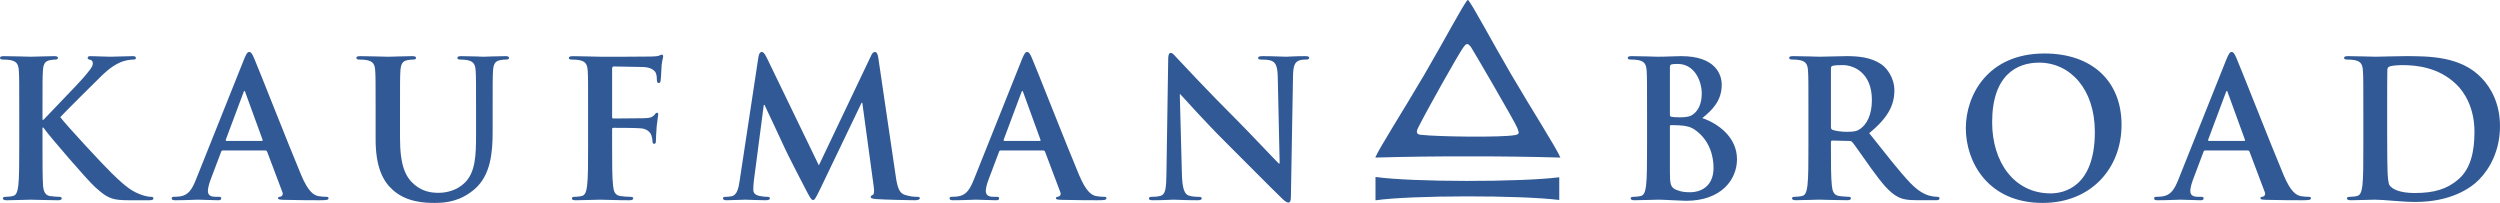 <svg xmlns:dc="http://purl.org/dc/elements/1.1/" xmlns:cc="http://creativecommons.org/ns#" xmlns:rdf="http://www.w3.org/1999/02/22-rdf-syntax-ns#" xmlns:svg="http://www.w3.org/2000/svg" xmlns="http://www.w3.org/2000/svg" id="svg4436" viewBox="0 0 500 40.582" height="11.453mm" width="141.111mm"><defs id="defs4438"><clipPath id="clipPath210" clipPathUnits="userSpaceOnUse"><path id="path212" d="m 0,0 595.276,0 0,841.89 L 0,841.89 0,0 Z"></path></clipPath></defs><g transform="translate(7.71012e-6,-1011.78)" id="layer1"><path d="m 8.497,1035.742 0.19,0 c 1.296,-1.41 6.862,-7.092 7.967,-8.387 1.068,-1.258 1.906,-2.211 1.906,-2.858 0,-0.417 -0.149,-0.687 -0.532,-0.763 -0.342,-0.075 -0.496,-0.152 -0.496,-0.383 0,-0.266 0.19,-0.342 0.611,-0.342 0.799,0 2.896,0.114 3.927,0.114 1.179,0 3.275,-0.114 4.458,-0.114 0.382,0 0.649,0.076 0.649,0.342 0,0.269 -0.19,0.345 -0.572,0.345 -0.534,0 -1.489,0.155 -2.211,0.418 -1.184,0.454 -2.478,1.258 -4.117,2.861 -1.182,1.144 -6.937,6.862 -8.233,8.232 1.371,1.793 8.842,9.835 10.328,11.247 1.68,1.6 3.392,3.318 5.452,4.117 1.142,0.459 1.906,0.568 2.362,0.568 0.27,0 0.494,0.079 0.494,0.31 0,0.266 -0.187,0.383 -0.914,0.383 l -3.314,0 c -1.145,0 -1.83,0 -2.631,-0.079 -2.057,-0.193 -3.086,-1.032 -4.726,-2.48 -1.678,-1.485 -9.188,-10.288 -9.987,-11.398 l -0.421,-0.571 -0.19,0 0,3.471 c 0,3.506 0,6.516 0.114,8.158 0.076,1.065 0.418,1.904 1.372,2.059 0.535,0.073 1.375,0.147 1.87,0.147 0.304,0 0.494,0.119 0.494,0.31 0,0.266 -0.304,0.383 -0.723,0.383 -2.135,0 -4.541,-0.117 -5.489,-0.117 -0.878,0 -3.28,0.117 -4.803,0.117 -0.496,0 -0.763,-0.117 -0.763,-0.383 0,-0.19 0.153,-0.31 0.607,-0.31 0.573,0 1.032,-0.073 1.379,-0.147 0.761,-0.155 0.949,-0.994 1.103,-2.1 0.189,-1.602 0.189,-4.612 0.189,-8.118 l 0,-6.709 c 0,-5.795 0,-6.862 -0.077,-8.082 -0.075,-1.296 -0.379,-1.903 -1.635,-2.173 -0.307,-0.076 -0.958,-0.114 -1.49,-0.114 -0.417,0 -0.644,-0.076 -0.644,-0.345 0,-0.266 0.268,-0.342 0.837,-0.342 2.019,0 4.421,0.114 5.336,0.114 0.911,0 3.317,-0.114 4.613,-0.114 0.532,0 0.797,0.076 0.797,0.342 0,0.269 -0.225,0.345 -0.53,0.345 -0.382,0 -0.611,0.038 -1.07,0.114 -1.031,0.19 -1.333,0.84 -1.41,2.173 -0.076,1.22 -0.076,2.288 -0.076,8.082" style="fill:#315995;fill-opacity:1;fill-rule:nonzero;stroke:none" id="path216"></path><path d="m 52.329,1039.973 c 0.189,0 0.225,-0.114 0.189,-0.231 l -3.431,-9.414 c -0.037,-0.149 -0.077,-0.342 -0.19,-0.342 -0.114,0 -0.192,0.193 -0.228,0.342 l -3.506,9.378 c -0.041,0.152 0,0.266 0.151,0.266 m -0.761,1.907 c -0.187,0 -0.269,0.072 -0.344,0.303 l -2.059,5.454 c -0.379,0.954 -0.572,1.866 -0.572,2.323 0,0.69 0.345,1.182 1.524,1.182 l 0.572,0 c 0.458,0 0.571,0.076 0.571,0.307 0,0.302 -0.228,0.383 -0.647,0.383 -1.22,0 -2.855,-0.117 -4.041,-0.117 -0.418,0 -2.514,0.117 -4.495,0.117 -0.494,0 -0.724,-0.082 -0.724,-0.383 0,-0.231 0.151,-0.307 0.454,-0.307 0.342,0 0.878,-0.038 1.184,-0.073 1.752,-0.231 2.476,-1.527 3.237,-3.431 l 9.57,-23.939 c 0.456,-1.107 0.686,-1.526 1.066,-1.526 0.345,0 0.571,0.34 0.956,1.218 0.913,2.095 7.009,17.649 9.449,23.443 1.449,3.433 2.558,3.965 3.357,4.158 0.575,0.111 1.142,0.149 1.6,0.149 0.306,0 0.493,0.038 0.493,0.307 0,0.302 -0.342,0.383 -1.751,0.383 -1.372,0 -4.153,0 -7.203,-0.082 -0.685,-0.035 -1.145,-0.035 -1.145,-0.302 0,-0.231 0.153,-0.307 0.535,-0.345 0.268,-0.073 0.532,-0.421 0.344,-0.875 l -3.051,-8.085 c -0.075,-0.192 -0.192,-0.264 -0.383,-0.264 l -8.497,0 z" style="fill:#315995;fill-opacity:1;fill-rule:nonzero;stroke:none" id="path220"></path><path d="m 75.121,1034.065 c 0,-5.796 0,-6.861 -0.076,-8.082 -0.077,-1.296 -0.382,-1.904 -1.638,-2.173 -0.307,-0.073 -0.954,-0.117 -1.49,-0.117 -0.42,0 -0.647,-0.071 -0.647,-0.342 0,-0.266 0.268,-0.342 0.838,-0.342 2.02,0 4.423,0.117 5.567,0.117 0.917,0 3.316,-0.117 4.688,-0.117 0.569,0 0.839,0.076 0.839,0.342 0,0.272 -0.228,0.342 -0.607,0.342 -0.421,0 -0.648,0.043 -1.111,0.117 -1.028,0.19 -1.331,0.84 -1.41,2.173 -0.075,1.221 -0.075,2.286 -0.075,8.082 l 0,5.337 c 0,5.527 1.106,7.851 2.975,9.378 1.716,1.41 3.469,1.562 4.764,1.562 1.678,0 3.736,-0.532 5.262,-2.059 2.093,-2.097 2.207,-5.524 2.207,-9.454 l 0,-4.764 c 0,-5.796 0,-6.861 -0.076,-8.082 -0.075,-1.296 -0.382,-1.904 -1.638,-2.173 -0.304,-0.073 -0.954,-0.117 -1.371,-0.117 -0.421,0 -0.649,-0.071 -0.649,-0.342 0,-0.266 0.268,-0.342 0.803,-0.342 1.944,0 4.343,0.117 4.381,0.117 0.458,0 2.859,-0.117 4.348,-0.117 0.531,0 0.799,0.076 0.799,0.342 0,0.272 -0.23,0.342 -0.689,0.342 -0.42,0 -0.648,0.043 -1.106,0.117 -1.024,0.19 -1.331,0.84 -1.41,2.173 -0.072,1.221 -0.072,2.286 -0.072,8.082 l 0,4.079 c 0,4.229 -0.418,8.73 -3.624,11.476 -2.706,2.321 -5.452,2.743 -7.926,2.743 -2.023,0 -5.679,-0.111 -8.461,-2.631 -1.947,-1.752 -3.395,-4.574 -3.395,-10.101" style="fill:#315995;fill-opacity:1;fill-rule:nonzero;stroke:none" id="path224"></path><path d="m 122.421,1040.775 c 0,3.661 0,6.516 0.189,8.118 0.111,1.108 0.344,1.945 1.486,2.1 0.534,0.076 1.369,0.149 1.907,0.149 0.496,0 0.644,0.117 0.644,0.307 0,0.266 -0.265,0.383 -0.837,0.383 -2.403,0 -4.799,-0.117 -5.792,-0.117 -0.993,0 -3.395,0.117 -4.841,0.117 -0.531,0 -0.803,-0.082 -0.803,-0.383 0,-0.19 0.152,-0.307 0.573,-0.307 0.575,0 1.03,-0.073 1.372,-0.149 0.761,-0.155 0.954,-0.992 1.103,-2.1 0.196,-1.601 0.196,-4.457 0.196,-8.118 l 0,-6.709 c 0,-5.796 0,-6.865 -0.075,-8.082 -0.082,-1.299 -0.384,-1.907 -1.642,-2.173 -0.306,-0.079 -0.954,-0.113 -1.487,-0.113 -0.38,0 -0.648,-0.076 -0.648,-0.308 0,-0.304 0.307,-0.379 0.88,-0.379 1.978,0 4.379,0.114 5.484,0.114 1.449,0 9.188,0 10.063,-0.039 0.725,-0.037 1.182,-0.037 1.563,-0.151 0.228,-0.076 0.418,-0.231 0.611,-0.231 0.152,0 0.266,0.155 0.266,0.345 0,0.264 -0.189,0.724 -0.303,1.716 -0.039,0.38 -0.117,2.63 -0.196,3.083 -0.035,0.31 -0.111,0.537 -0.379,0.537 -0.268,0 -0.34,-0.189 -0.382,-0.607 0,-0.307 0,-0.918 -0.228,-1.451 -0.268,-0.535 -1.065,-1.106 -2.514,-1.144 l -5.871,-0.111 c -0.228,0 -0.34,0.111 -0.34,0.532 l 0,9.53 c 0,0.228 0.038,0.345 0.265,0.345 l 4.878,-0.043 c 0.649,0 1.183,0 1.714,-0.038 0.725,-0.035 1.258,-0.19 1.64,-0.682 0.192,-0.231 0.268,-0.386 0.499,-0.386 0.151,0 0.228,0.117 0.228,0.345 0,0.228 -0.192,1.182 -0.306,2.362 -0.076,0.762 -0.153,2.518 -0.153,2.785 0,0.345 0,0.723 -0.379,0.723 -0.232,0 -0.307,-0.266 -0.307,-0.53 0,-0.272 -0.075,-0.728 -0.228,-1.185 -0.19,-0.532 -0.763,-1.221 -1.948,-1.373 -0.95,-0.114 -4.993,-0.114 -5.637,-0.114 -0.193,0 -0.265,0.076 -0.265,0.344" style="fill:#315995;fill-opacity:1;fill-rule:nonzero;stroke:none" id="path228"></path><path d="m 151.686,1023.16 c 0.111,-0.647 0.341,-0.986 0.649,-0.986 0.302,0 0.532,0.185 1.028,1.179 l 10.405,21.497 10.368,-21.764 c 0.268,-0.611 0.493,-0.913 0.837,-0.913 0.345,0 0.576,0.378 0.687,1.179 l 3.472,23.561 c 0.342,2.399 0.721,3.507 1.864,3.847 1.106,0.344 1.868,0.38 2.366,0.38 0.341,0 0.609,0.039 0.609,0.269 0,0.306 -0.458,0.421 -0.99,0.421 -0.954,0 -6.213,-0.116 -7.737,-0.232 -0.879,-0.076 -1.107,-0.189 -1.107,-0.418 0,-0.189 0.151,-0.303 0.418,-0.42 0.231,-0.076 0.342,-0.571 0.192,-1.641 l -2.286,-16.772 -0.153,0 -8.309,17.31 c -0.878,1.789 -1.068,2.131 -1.413,2.131 -0.344,0 -0.723,-0.761 -1.333,-1.906 -0.917,-1.75 -3.924,-7.581 -4.385,-8.653 -0.342,-0.799 -2.628,-5.606 -3.961,-8.461 l -0.153,0 -1.985,15.172 c -0.075,0.69 -0.111,1.179 -0.111,1.79 0,0.725 0.493,1.069 1.14,1.223 0.689,0.151 1.224,0.187 1.602,0.187 0.308,0 0.576,0.077 0.576,0.269 0,0.341 -0.345,0.421 -0.917,0.421 -1.603,0 -3.317,-0.116 -4,-0.116 -0.728,0 -2.555,0.116 -3.776,0.116 -0.378,0 -0.686,-0.08 -0.686,-0.421 0,-0.192 0.23,-0.269 0.611,-0.269 0.303,0 0.571,0 1.145,-0.113 1.068,-0.228 1.368,-1.716 1.561,-3.009" style="fill:#315995;fill-opacity:1;fill-rule:nonzero;stroke:none" id="path232"></path><path d="m 207.908,1039.973 c 0.193,0 0.234,-0.114 0.193,-0.231 l -3.43,-9.414 c -0.041,-0.149 -0.077,-0.342 -0.192,-0.342 -0.114,0 -0.193,0.193 -0.232,0.342 l -3.505,9.378 c -0.035,0.152 0,0.266 0.155,0.266 m -0.765,1.907 c -0.189,0 -0.266,0.072 -0.342,0.303 l -2.057,5.454 c -0.384,0.954 -0.573,1.866 -0.573,2.323 0,0.69 0.345,1.182 1.524,1.182 l 0.573,0 c 0.455,0 0.569,0.076 0.569,0.307 0,0.302 -0.225,0.383 -0.647,0.383 -1.221,0 -2.859,-0.117 -4.043,-0.117 -0.418,0 -2.513,0.117 -4.498,0.117 -0.494,0 -0.72,-0.082 -0.72,-0.383 0,-0.231 0.149,-0.307 0.454,-0.307 0.344,0 0.876,-0.038 1.185,-0.073 1.748,-0.231 2.474,-1.527 3.24,-3.431 l 9.567,-23.939 c 0.456,-1.107 0.685,-1.526 1.069,-1.526 0.34,0 0.568,0.34 0.95,1.218 0.914,2.095 7.013,17.649 9.456,23.443 1.448,3.433 2.55,3.965 3.35,4.158 0.575,0.111 1.149,0.149 1.603,0.149 0.304,0 0.493,0.038 0.493,0.307 0,0.302 -0.34,0.383 -1.751,0.383 -1.371,0 -4.155,0 -7.202,-0.082 -0.689,-0.035 -1.145,-0.035 -1.145,-0.302 0,-0.231 0.153,-0.307 0.535,-0.345 0.268,-0.073 0.531,-0.421 0.342,-0.875 l -3.05,-8.085 c -0.076,-0.192 -0.196,-0.264 -0.382,-0.264 l -8.501,0 z" style="fill:#315995;fill-opacity:1;fill-rule:nonzero;stroke:none" id="path236"></path><path d="m 236.382,1046.642 c 0.077,2.978 0.571,3.97 1.334,4.237 0.649,0.225 1.373,0.264 1.98,0.264 0.42,0 0.649,0.076 0.649,0.307 0,0.304 -0.344,0.38 -0.875,0.38 -2.482,0 -4.007,-0.117 -4.728,-0.117 -0.34,0 -2.135,0.117 -4.114,0.117 -0.496,0 -0.838,-0.038 -0.838,-0.38 0,-0.231 0.228,-0.307 0.607,-0.307 0.496,0 1.185,-0.038 1.717,-0.19 0.989,-0.304 1.142,-1.411 1.179,-4.726 l 0.346,-22.567 c 0,-0.766 0.114,-1.301 0.496,-1.301 0.416,0 0.761,0.5 1.407,1.184 0.456,0.497 6.255,6.709 11.815,12.238 2.593,2.595 7.74,8.081 8.389,8.692 l 0.187,0 -0.378,-17.119 c -0.038,-2.323 -0.386,-3.05 -1.299,-3.433 -0.571,-0.226 -1.486,-0.226 -2.02,-0.226 -0.456,0 -0.611,-0.114 -0.611,-0.345 0,-0.304 0.418,-0.342 0.994,-0.342 1.976,0 3.81,0.114 4.61,0.114 0.421,0 1.869,-0.114 3.741,-0.114 0.494,0 0.872,0.038 0.872,0.342 0,0.231 -0.231,0.345 -0.685,0.345 -0.383,0 -0.687,0 -1.144,0.114 -1.068,0.303 -1.375,1.108 -1.41,3.24 l -0.421,24.055 c 0,0.837 -0.152,1.185 -0.492,1.185 -0.422,0 -0.879,-0.418 -1.3,-0.839 -2.404,-2.286 -7.279,-7.281 -11.245,-11.209 -4.151,-4.117 -8.387,-8.884 -9.071,-9.605 l -0.114,0" style="fill:#315995;fill-opacity:1;fill-rule:nonzero;stroke:none" id="path240"></path><path d="m 339.011,1037.764 c -0.801,-0.573 -1.676,-0.84 -3.164,-0.915 -0.682,-0.038 -1.068,-0.038 -1.641,-0.038 -0.149,0 -0.225,0.073 -0.225,0.266 l 0,9.039 c 0,2.513 0.114,3.161 1.328,3.658 1.038,0.418 1.913,0.458 2.789,0.458 1.717,0 4.612,-0.918 4.612,-4.882 0,-2.365 -0.804,-5.565 -3.699,-7.585 m -5.03,-3.05 c 0,0.303 0.114,0.382 0.272,0.418 0.337,0.075 0.913,0.113 1.788,0.113 1.258,0 2.096,-0.149 2.743,-0.725 0.989,-0.8 1.565,-2.172 1.565,-4.038 0,-2.558 -1.489,-5.912 -4.767,-5.912 -0.532,0 -0.878,0 -1.255,0.079 -0.269,0.076 -0.345,0.227 -0.345,0.648 l 0,9.418 z m -4.571,-0.649 c 0,-5.796 0,-6.861 -0.076,-8.081 -0.082,-1.297 -0.383,-1.906 -1.64,-2.175 -0.307,-0.073 -0.959,-0.117 -1.486,-0.117 -0.424,0 -0.655,-0.071 -0.655,-0.342 0,-0.266 0.269,-0.342 0.839,-0.342 2.023,0 4.424,0.117 5.185,0.117 1.87,0 3.359,-0.117 4.65,-0.117 6.903,0 8.118,3.699 8.118,5.723 0,3.126 -1.788,4.989 -3.886,6.67 3.123,1.065 6.939,3.771 6.939,8.233 0,4.077 -3.164,8.308 -10.176,8.308 -0.916,0 -4.385,-0.226 -5.53,-0.226 -0.875,0 -3.276,0.114 -4.799,0.114 -0.5,0 -0.761,-0.114 -0.761,-0.38 0,-0.193 0.149,-0.307 0.603,-0.307 0.579,0 1.034,-0.076 1.376,-0.149 0.758,-0.155 0.954,-0.994 1.103,-2.101 0.196,-1.6 0.196,-4.609 0.196,-8.116 l 0,-6.71 z" style="fill:#315995;fill-opacity:1;fill-rule:nonzero;stroke:none" id="path244"></path><path d="m 366.186,1037.076 c 0,0.421 0.071,0.571 0.34,0.687 0.8,0.266 1.944,0.38 2.9,0.38 1.521,0 2.016,-0.155 2.703,-0.647 1.145,-0.84 2.251,-2.595 2.251,-5.72 0,-5.413 -3.585,-6.977 -5.84,-6.977 -0.947,0 -1.635,0.038 -2.014,0.152 -0.269,0.077 -0.34,0.23 -0.34,0.535 m -4.5,8.577 c 0,-5.796 0,-6.861 -0.079,-8.081 -0.076,-1.297 -0.378,-1.906 -1.641,-2.175 -0.302,-0.073 -0.954,-0.117 -1.481,-0.117 -0.418,0 -0.649,-0.071 -0.649,-0.342 0,-0.266 0.268,-0.342 0.837,-0.342 2.021,0 4.421,0.117 5.22,0.117 1.296,0 4.193,-0.117 5.375,-0.117 2.403,0 4.957,0.228 7.013,1.641 1.069,0.724 2.596,2.669 2.596,5.222 0,2.825 -1.182,5.413 -5.038,8.54 3.401,4.272 6.024,7.661 8.277,10.027 2.139,2.21 3.699,2.476 4.265,2.593 0.421,0.073 0.766,0.111 1.076,0.111 0.299,0 0.451,0.114 0.451,0.307 0,0.302 -0.264,0.38 -0.72,0.38 l -3.625,0 c -2.135,0 -3.085,-0.187 -4.076,-0.725 -1.644,-0.874 -3.088,-2.667 -5.226,-5.603 -1.521,-2.099 -3.275,-4.686 -3.772,-5.261 -0.185,-0.228 -0.418,-0.265 -0.682,-0.265 l -3.32,-0.078 c -0.192,0 -0.3,0.078 -0.3,0.307 l 0,0.532 c 0,3.545 0,6.554 0.185,8.154 0.115,1.107 0.348,1.946 1.491,2.101 0.569,0.073 1.406,0.149 1.862,0.149 0.307,0 0.462,0.114 0.462,0.307 0,0.266 -0.269,0.38 -0.761,0.38 -2.214,0 -5.035,-0.114 -5.603,-0.114 -0.728,0 -3.128,0.114 -4.65,0.114 -0.5,0 -0.763,-0.114 -0.763,-0.38 0,-0.193 0.149,-0.307 0.603,-0.307 0.579,0 1.032,-0.076 1.383,-0.149 0.753,-0.155 0.945,-0.994 1.098,-2.101 0.193,-1.6 0.193,-4.609 0.193,-8.116 l 0,-6.71 z" style="fill:#315995;fill-opacity:1;fill-rule:nonzero;stroke:none" id="path248"></path><path d="m 418.971,1038.144 c 0,-8.541 -4.919,-13.838 -11.163,-13.838 -4.386,0 -9.378,2.438 -9.378,11.931 0,7.929 4.381,14.219 11.698,14.219 2.672,0 8.843,-1.293 8.843,-12.312 m -25.804,-0.725 c 0,-6.517 4.306,-14.943 15.741,-14.943 9.49,0 15.403,5.527 15.403,14.259 0,8.729 -6.1,15.628 -15.786,15.628 -10.935,0 -15.358,-8.196 -15.358,-14.943" style="fill:#315995;fill-opacity:1;fill-rule:nonzero;stroke:none" id="path252"></path><path d="m 448.81,1039.973 c 0.187,0 0.225,-0.114 0.187,-0.231 l -3.427,-9.414 c -0.041,-0.149 -0.073,-0.342 -0.193,-0.342 -0.115,0 -0.187,0.193 -0.225,0.342 l -3.51,9.378 c -0.034,0.152 0,0.266 0.155,0.266 m -0.762,1.907 c -0.19,0 -0.266,0.072 -0.346,0.303 l -2.058,5.454 c -0.378,0.954 -0.565,1.866 -0.565,2.323 0,0.69 0.337,1.182 1.521,1.182 l 0.571,0 c 0.456,0 0.568,0.076 0.568,0.307 0,0.302 -0.22,0.383 -0.641,0.383 -1.22,0 -2.861,-0.117 -4.047,-0.117 -0.416,0 -2.516,0.117 -4.489,0.117 -0.503,0 -0.728,-0.082 -0.728,-0.383 0,-0.231 0.149,-0.307 0.459,-0.307 0.342,0 0.873,-0.038 1.182,-0.073 1.746,-0.231 2.474,-1.527 3.237,-3.431 l 9.564,-23.939 c 0.463,-1.107 0.689,-1.526 1.072,-1.526 0.342,0 0.573,0.34 0.952,1.218 0.916,2.095 7.013,17.649 9.454,23.443 1.448,3.433 2.556,3.965 3.351,4.158 0.575,0.111 1.144,0.149 1.6,0.149 0.307,0 0.497,0.038 0.497,0.307 0,0.302 -0.342,0.383 -1.755,0.383 -1.371,0 -4.155,0 -7.205,-0.082 -0.685,-0.035 -1.138,-0.035 -1.138,-0.302 0,-0.231 0.149,-0.307 0.532,-0.345 0.269,-0.073 0.53,-0.421 0.342,-0.875 l -3.05,-8.085 c -0.08,-0.192 -0.19,-0.264 -0.38,-0.264 l -8.501,0 z" style="fill:#315995;fill-opacity:1;fill-rule:nonzero;stroke:none" id="path256"></path><path d="m 477.436,1038.258 c 0,4.038 0.035,6.973 0.071,7.701 0.038,0.955 0.114,2.479 0.421,2.897 0.496,0.725 1.989,1.527 4.993,1.527 3.89,0 6.485,-0.763 8.771,-2.747 2.442,-2.096 3.204,-5.565 3.204,-9.492 0,-4.845 -2.023,-7.968 -3.661,-9.53 -3.509,-3.354 -7.857,-3.813 -10.829,-3.813 -0.761,0 -2.169,0.117 -2.479,0.266 -0.342,0.149 -0.456,0.342 -0.456,0.763 -0.035,1.297 -0.035,4.612 -0.035,7.629 m -4.767,0.606 c 0,-5.796 0,-6.861 -0.079,-8.081 -0.073,-1.297 -0.372,-1.906 -1.635,-2.175 -0.307,-0.073 -0.951,-0.117 -1.489,-0.117 -0.42,0 -0.648,-0.071 -0.648,-0.342 0,-0.266 0.269,-0.342 0.842,-0.342 2.023,0 4.424,0.117 5.485,0.117 1.182,0 3.586,-0.117 5.878,-0.117 4.756,0 11.125,0 15.278,4.348 1.91,1.983 3.699,5.147 3.699,9.682 0,4.804 -2.023,8.461 -4.153,10.636 -1.754,1.788 -5.717,4.495 -12.77,4.495 -2.782,0 -6.217,-0.454 -8.119,-0.454 -0.873,0 -3.275,0.114 -4.805,0.114 -0.493,0 -0.763,-0.114 -0.763,-0.38 0,-0.193 0.153,-0.307 0.614,-0.307 0.568,0 1.027,-0.076 1.375,-0.151 0.758,-0.155 0.948,-0.994 1.103,-2.1 0.187,-1.6 0.187,-4.609 0.187,-8.118 l 0,-6.709 z" style="fill:#315995;fill-opacity:1;fill-rule:nonzero;stroke:none" id="path260"></path><path d="m 311.851,1049.432 0,2.345 c -7.741,-0.975 -29.486,-0.973 -36.753,0.065 l 0,-2.41 0,0.147 0,-2.407 c 7.338,1.045 28.958,1.045 36.753,0.061 l 0,2.346" style="fill:#315995;fill-opacity:1;fill-rule:nonzero;stroke:none" id="path264"></path><path d="m 283.633,1037.317 c 1.798,-3.6 8.001,-14.624 9.005,-16.019 0.569,-0.793 0.88,-1.079 1.625,0 0.291,0.421 8.935,15.207 9.202,16.084 0.272,0.879 0.607,1.218 -0.469,1.418 -2.656,0.493 -15.341,0.342 -18.888,-0.065 -0.875,-0.102 -0.88,-0.609 -0.474,-1.418 m 10.162,5.738 c 5.918,-0.011 11.812,0.061 18.286,0.238 -0.886,-2.059 -5.613,-9.411 -9.799,-16.558 -4.182,-7.146 -7.823,-14.092 -8.67,-14.954 l -0.095,0 c -0.85,0.863 -4.491,7.808 -8.67,14.954 -4.186,7.148 -8.912,14.499 -9.797,16.558 6.473,-0.177 12.363,-0.249 18.286,-0.238 l 0.459,0 z" style="fill:#315995;fill-opacity:1;fill-rule:nonzero;stroke:none" id="path268"></path></g></svg>